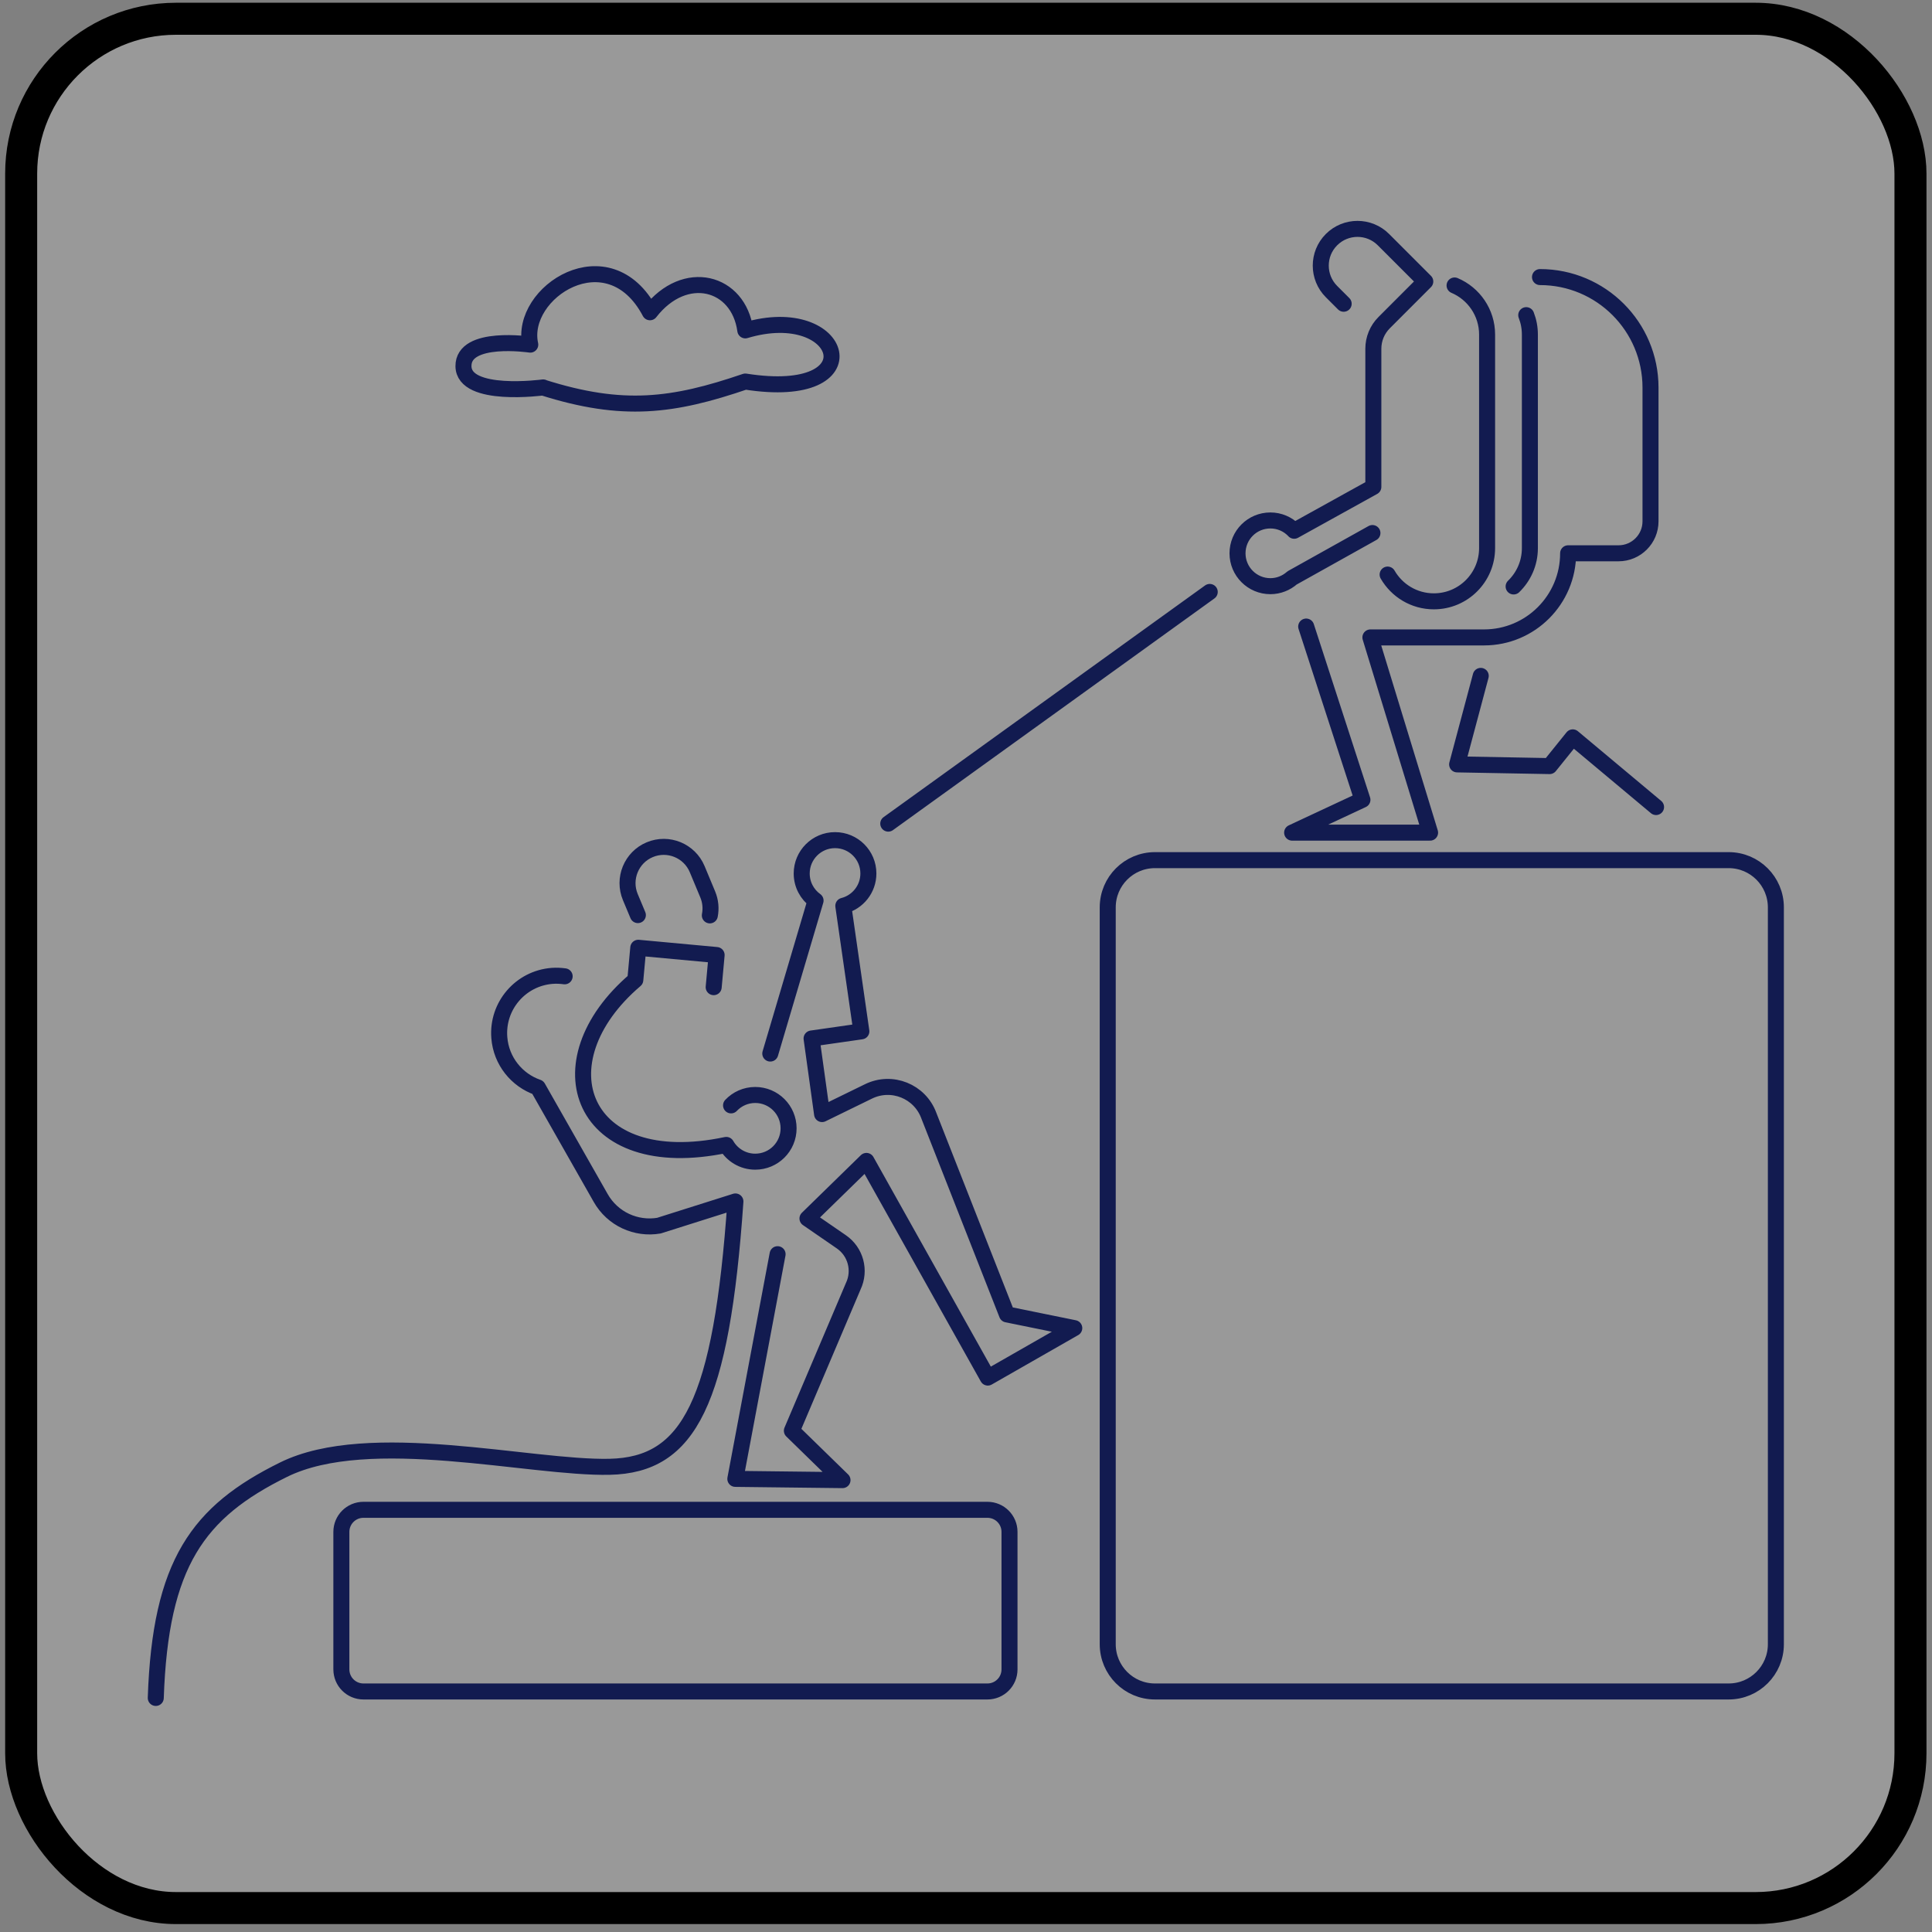 <svg width="181" height="181" viewBox="0 0 181 181" fill="none" xmlns="http://www.w3.org/2000/svg">
<rect x="0" y="0" width="181" height="181" fill="#808080" stroke="none"/>
<rect x="1.983" y="1.758" width="177" height="177" rx="14.5" fill="white" fill-opacity="0.2"/>
<rect x="1.983" y="1.758" width="177" height="177" rx="14.5" stroke="black" stroke-width="3"/>
<path d="M122.371 58.699L127.64 74.928L121.054 78.006H133.978L128.386 59.717H139.03C143.382 59.717 146.91 56.188 146.91 51.835H151.634C153.286 51.835 154.629 50.496 154.629 48.839V36.315C154.629 30.596 149.993 25.958 144.275 25.958M125.882 28.457L124.743 27.318C123.4 25.975 123.4 23.792 124.743 22.451C126.087 21.107 128.269 21.107 129.609 22.451L133.528 26.371L129.672 30.23C129.025 30.877 128.662 31.754 128.662 32.669V45.616L121.246 49.724M121.188 49.661C120.631 49.103 119.864 48.759 119.015 48.759C117.314 48.759 115.937 50.136 115.937 51.837C115.937 53.539 117.319 54.916 119.015 54.916C119.793 54.916 120.508 54.621 121.052 54.14L128.577 49.937M130 53.829C130.863 55.325 132.476 56.336 134.33 56.336C137.088 56.336 139.319 54.102 139.319 51.346V31.344C139.319 29.279 138.063 27.504 136.272 26.745M141.804 54.943C142.74 54.036 143.327 52.764 143.327 51.354V31.344C143.327 30.703 143.207 30.088 142.986 29.525M155.148 75.608L147.344 69.08L145.176 71.771L136.512 71.612L138.724 63.32M52.9 91.466C52.518 91.414 52.125 91.395 51.723 91.425C48.763 91.657 46.546 94.244 46.778 97.205C46.947 99.406 48.422 101.198 50.385 101.875M66.501 85.758C66.626 85.119 66.572 84.439 66.302 83.791L65.316 81.426C64.592 79.697 62.604 78.88 60.876 79.602C59.148 80.323 58.331 82.314 59.052 84.043L59.759 85.731M66.861 92.482L67.137 89.472L59.797 88.792L59.519 91.808C50.451 99.535 54.388 110.138 68.03 107.264M68.489 103.558C69.057 102.957 69.862 102.583 70.755 102.583C72.478 102.583 73.879 103.981 73.879 105.707C73.879 107.434 72.481 108.832 70.755 108.832C69.595 108.832 68.584 108.201 68.044 107.262M113.335 55.456L83.217 77.162M72.164 98.702L76.407 84.37C75.618 83.802 75.108 82.876 75.108 81.833C75.108 80.109 76.506 78.708 78.231 78.708C79.957 78.708 81.355 80.107 81.355 81.833C81.355 83.289 80.356 84.515 79.007 84.859V84.878L80.697 96.623L76.033 97.292L77.016 104.372L81.369 102.247C83.553 101.179 86.18 102.236 87.018 104.517L94.336 123.141L100.644 124.425L92.542 129.058L81.172 108.761L75.648 114.155L78.821 116.34C80.165 117.264 80.637 119.025 79.938 120.498L74.187 134.039L78.93 138.666L68.89 138.549L72.849 117.499M50.391 101.881L56.27 112.222C57.389 114.207 59.603 115.188 61.731 114.825L68.898 112.558C67.585 131.415 64.568 137.257 57.113 137.418C49.656 137.579 34.584 133.728 26.567 137.686C18.55 141.641 15.022 146.453 14.593 159.072M108.202 80.582H161.95C164.393 80.582 166.373 82.563 166.373 85.007V154.041C166.373 156.485 164.393 158.466 161.95 158.466H108.202C105.759 158.466 103.778 156.485 103.778 154.041V85.007C103.778 82.563 105.759 80.582 108.202 80.582ZM34.048 141.447H92.509C93.651 141.447 94.576 142.373 94.576 143.514V156.398C94.576 157.54 93.651 158.466 92.509 158.466H34.048C32.907 158.466 31.981 157.54 31.981 156.398V143.514C31.981 142.373 32.907 141.447 34.048 141.447ZM50.885 36.296C50.885 36.296 43.452 37.307 43.42 34.308C43.387 31.342 49.678 32.287 49.678 32.287C48.602 27.395 57.012 21.919 60.892 29.255C64.185 25.016 69.204 26.387 69.824 30.951C79.08 28.179 82.016 37.667 69.824 35.745C63.044 38.061 58.35 38.678 50.852 36.299H50.885V36.296Z" stroke="#121B50" stroke-width="1.5" stroke-linecap="round" stroke-linejoin="round"/>
</svg>
